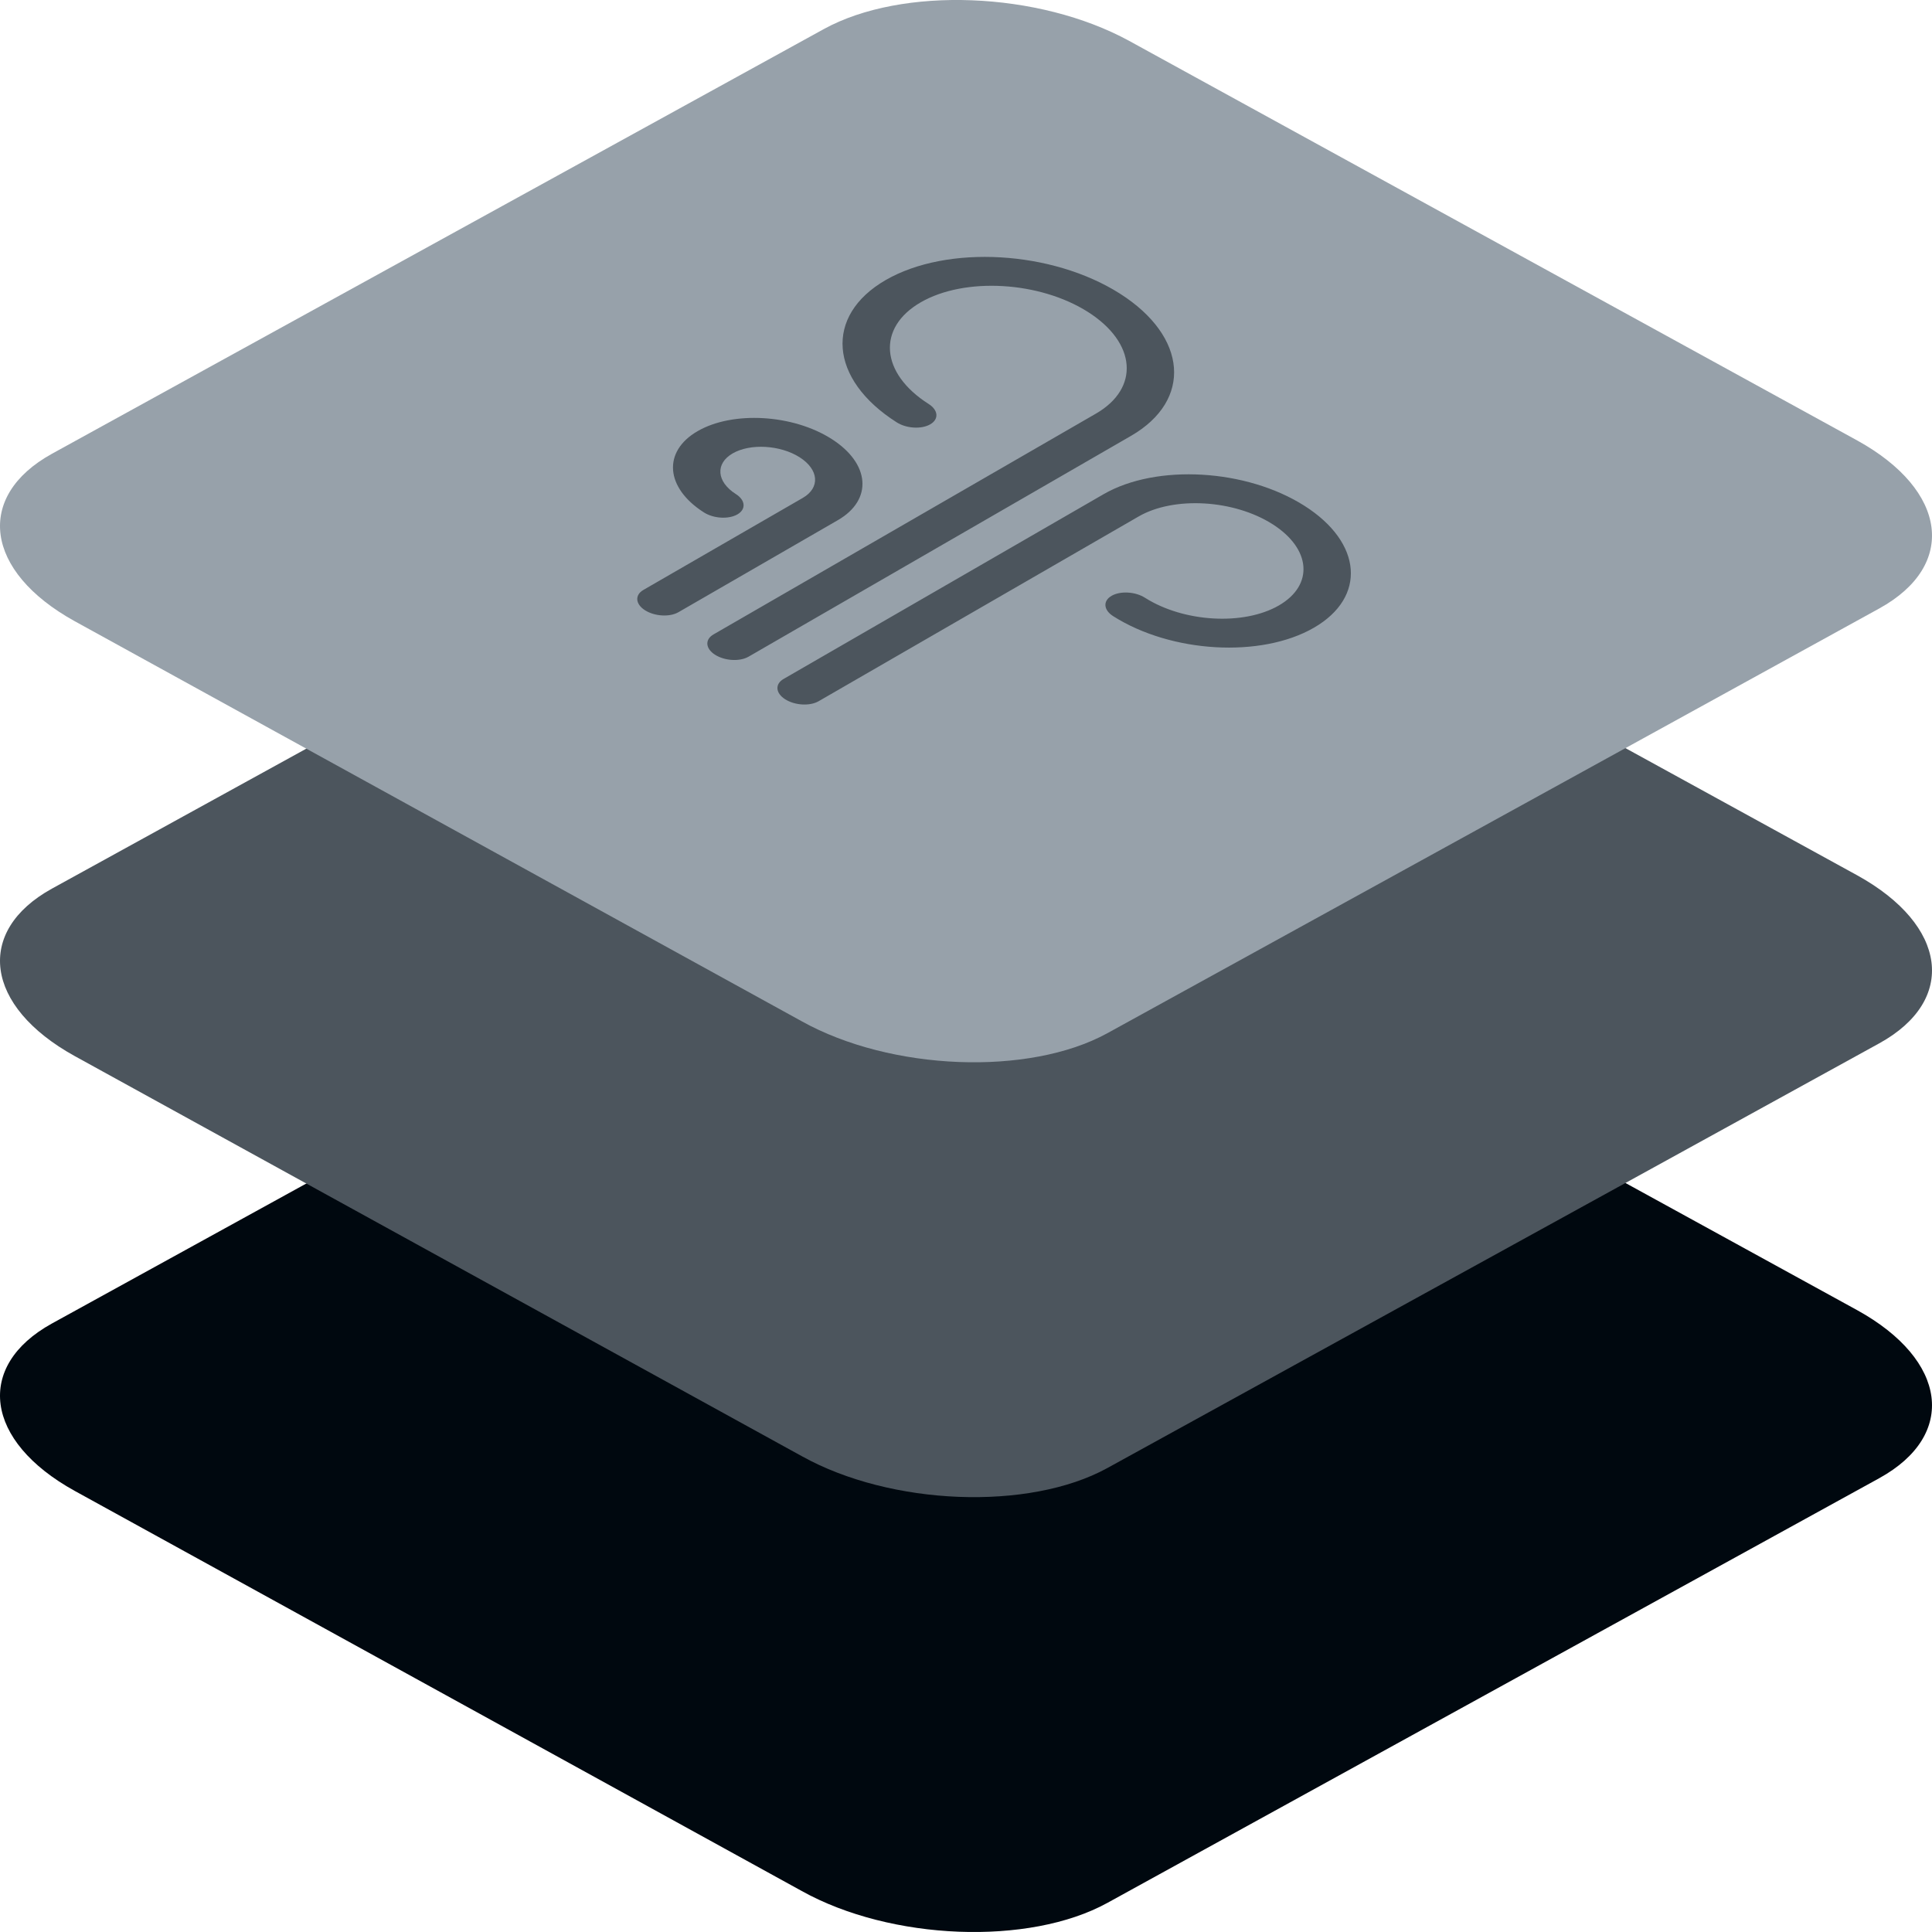 <?xml version="1.0" encoding="UTF-8"?>
<svg xmlns="http://www.w3.org/2000/svg" xmlns:xlink="http://www.w3.org/1999/xlink" width="60px" height="60px" viewBox="0 0 60 60" version="1.1">
  <title>Icon/Layered/Grey/Air</title>
  <g id="Icon/Layered/Grey/Air" stroke="none" stroke-width="1" fill="none" fill-rule="evenodd">
    <path d="M2.32,46.301 L24.901,58.728 C27.668,60.267 31.955,60.434 34.389,59.097 L58.363,45.906 C60.788,44.569 60.484,42.238 57.681,40.691 L35.072,28.282 C32.259,26.743 28.018,26.576 25.584,27.912 L1.61,41.104 C-0.778,42.423 -0.483,44.753 2.32,46.301 Z" id="Path-Copy-32" fill="#00080F" fill-rule="nonzero"></path>
    <path d="M2.32,32.797 L24.901,45.223 C27.668,46.762 31.955,46.929 34.389,45.592 L58.363,32.401 C60.788,31.064 60.484,28.734 57.681,27.186 L35.072,14.777 C32.259,13.238 28.018,13.071 25.584,14.408 L1.61,27.599 C-0.778,28.918 -0.483,31.249 2.32,32.797 Z" id="Path-Copy-35" fill="#4C555D" fill-rule="nonzero"></path>
    <path d="M2.32,19.292 L24.901,31.718 C27.668,33.257 31.955,33.424 34.389,32.088 L58.363,18.896 C60.788,17.559 60.484,15.229 57.681,13.681 L35.072,1.272 C32.259,-0.267 28.018,-0.434 25.584,0.903 L1.61,14.094 C-0.778,15.414 -0.483,17.744 2.32,19.292 Z" id="Path-Copy-38" fill="#97A1AA" fill-rule="nonzero"></path>
    <path d="M32.335,9.638 C30.757,9.638 30.146,10.917 30.97,12.495 C31.135,12.811 31.013,13.067 30.697,13.067 C30.381,13.067 29.992,12.811 29.827,12.495 C28.673,10.286 29.529,8.495 31.738,8.495 C33.947,8.495 36.673,10.286 37.827,12.495 C38.981,14.704 38.125,16.495 35.916,16.495 L22.202,16.495 C21.886,16.495 21.497,16.239 21.332,15.924 C21.167,15.608 21.29,15.352 21.605,15.352 L35.319,15.352 C36.897,15.352 37.508,14.073 36.684,12.495 C35.86,10.917 33.913,9.638 32.335,9.638 Z M24.932,10.781 C24.301,10.781 24.056,11.293 24.386,11.924 C24.551,12.239 24.428,12.495 24.113,12.495 C23.797,12.495 23.408,12.239 23.243,11.924 C22.584,10.662 23.073,9.638 24.335,9.638 C25.597,9.638 27.155,10.662 27.814,11.924 C28.474,13.186 27.985,14.21 26.723,14.21 L21.008,14.21 C20.693,14.21 20.303,13.954 20.138,13.638 C19.974,13.323 20.096,13.067 20.411,13.067 L26.126,13.067 C26.757,13.067 27.001,12.555 26.672,11.924 C26.342,11.293 25.563,10.781 24.932,10.781 Z M22.526,18.21 C22.361,17.894 22.483,17.638 22.799,17.638 L34.275,17.638 C36.169,17.638 38.506,19.173 39.495,21.067 C40.484,22.96 39.75,24.495 37.857,24.495 C35.963,24.495 33.627,22.96 32.638,21.067 C32.473,20.751 32.595,20.495 32.911,20.495 C33.226,20.495 33.616,20.751 33.78,21.067 C34.44,22.329 35.998,23.352 37.26,23.352 C38.522,23.352 39.011,22.329 38.352,21.067 C37.693,19.804 36.135,18.781 34.872,18.781 L23.396,18.781 C23.08,18.781 22.691,18.525 22.526,18.21 Z" id="Shape" fill="#4C555D" fill-rule="nonzero" transform="translate(30, 16.495) rotate(-30) translate(-30, -16.495) "></path>
  </g>
</svg>
